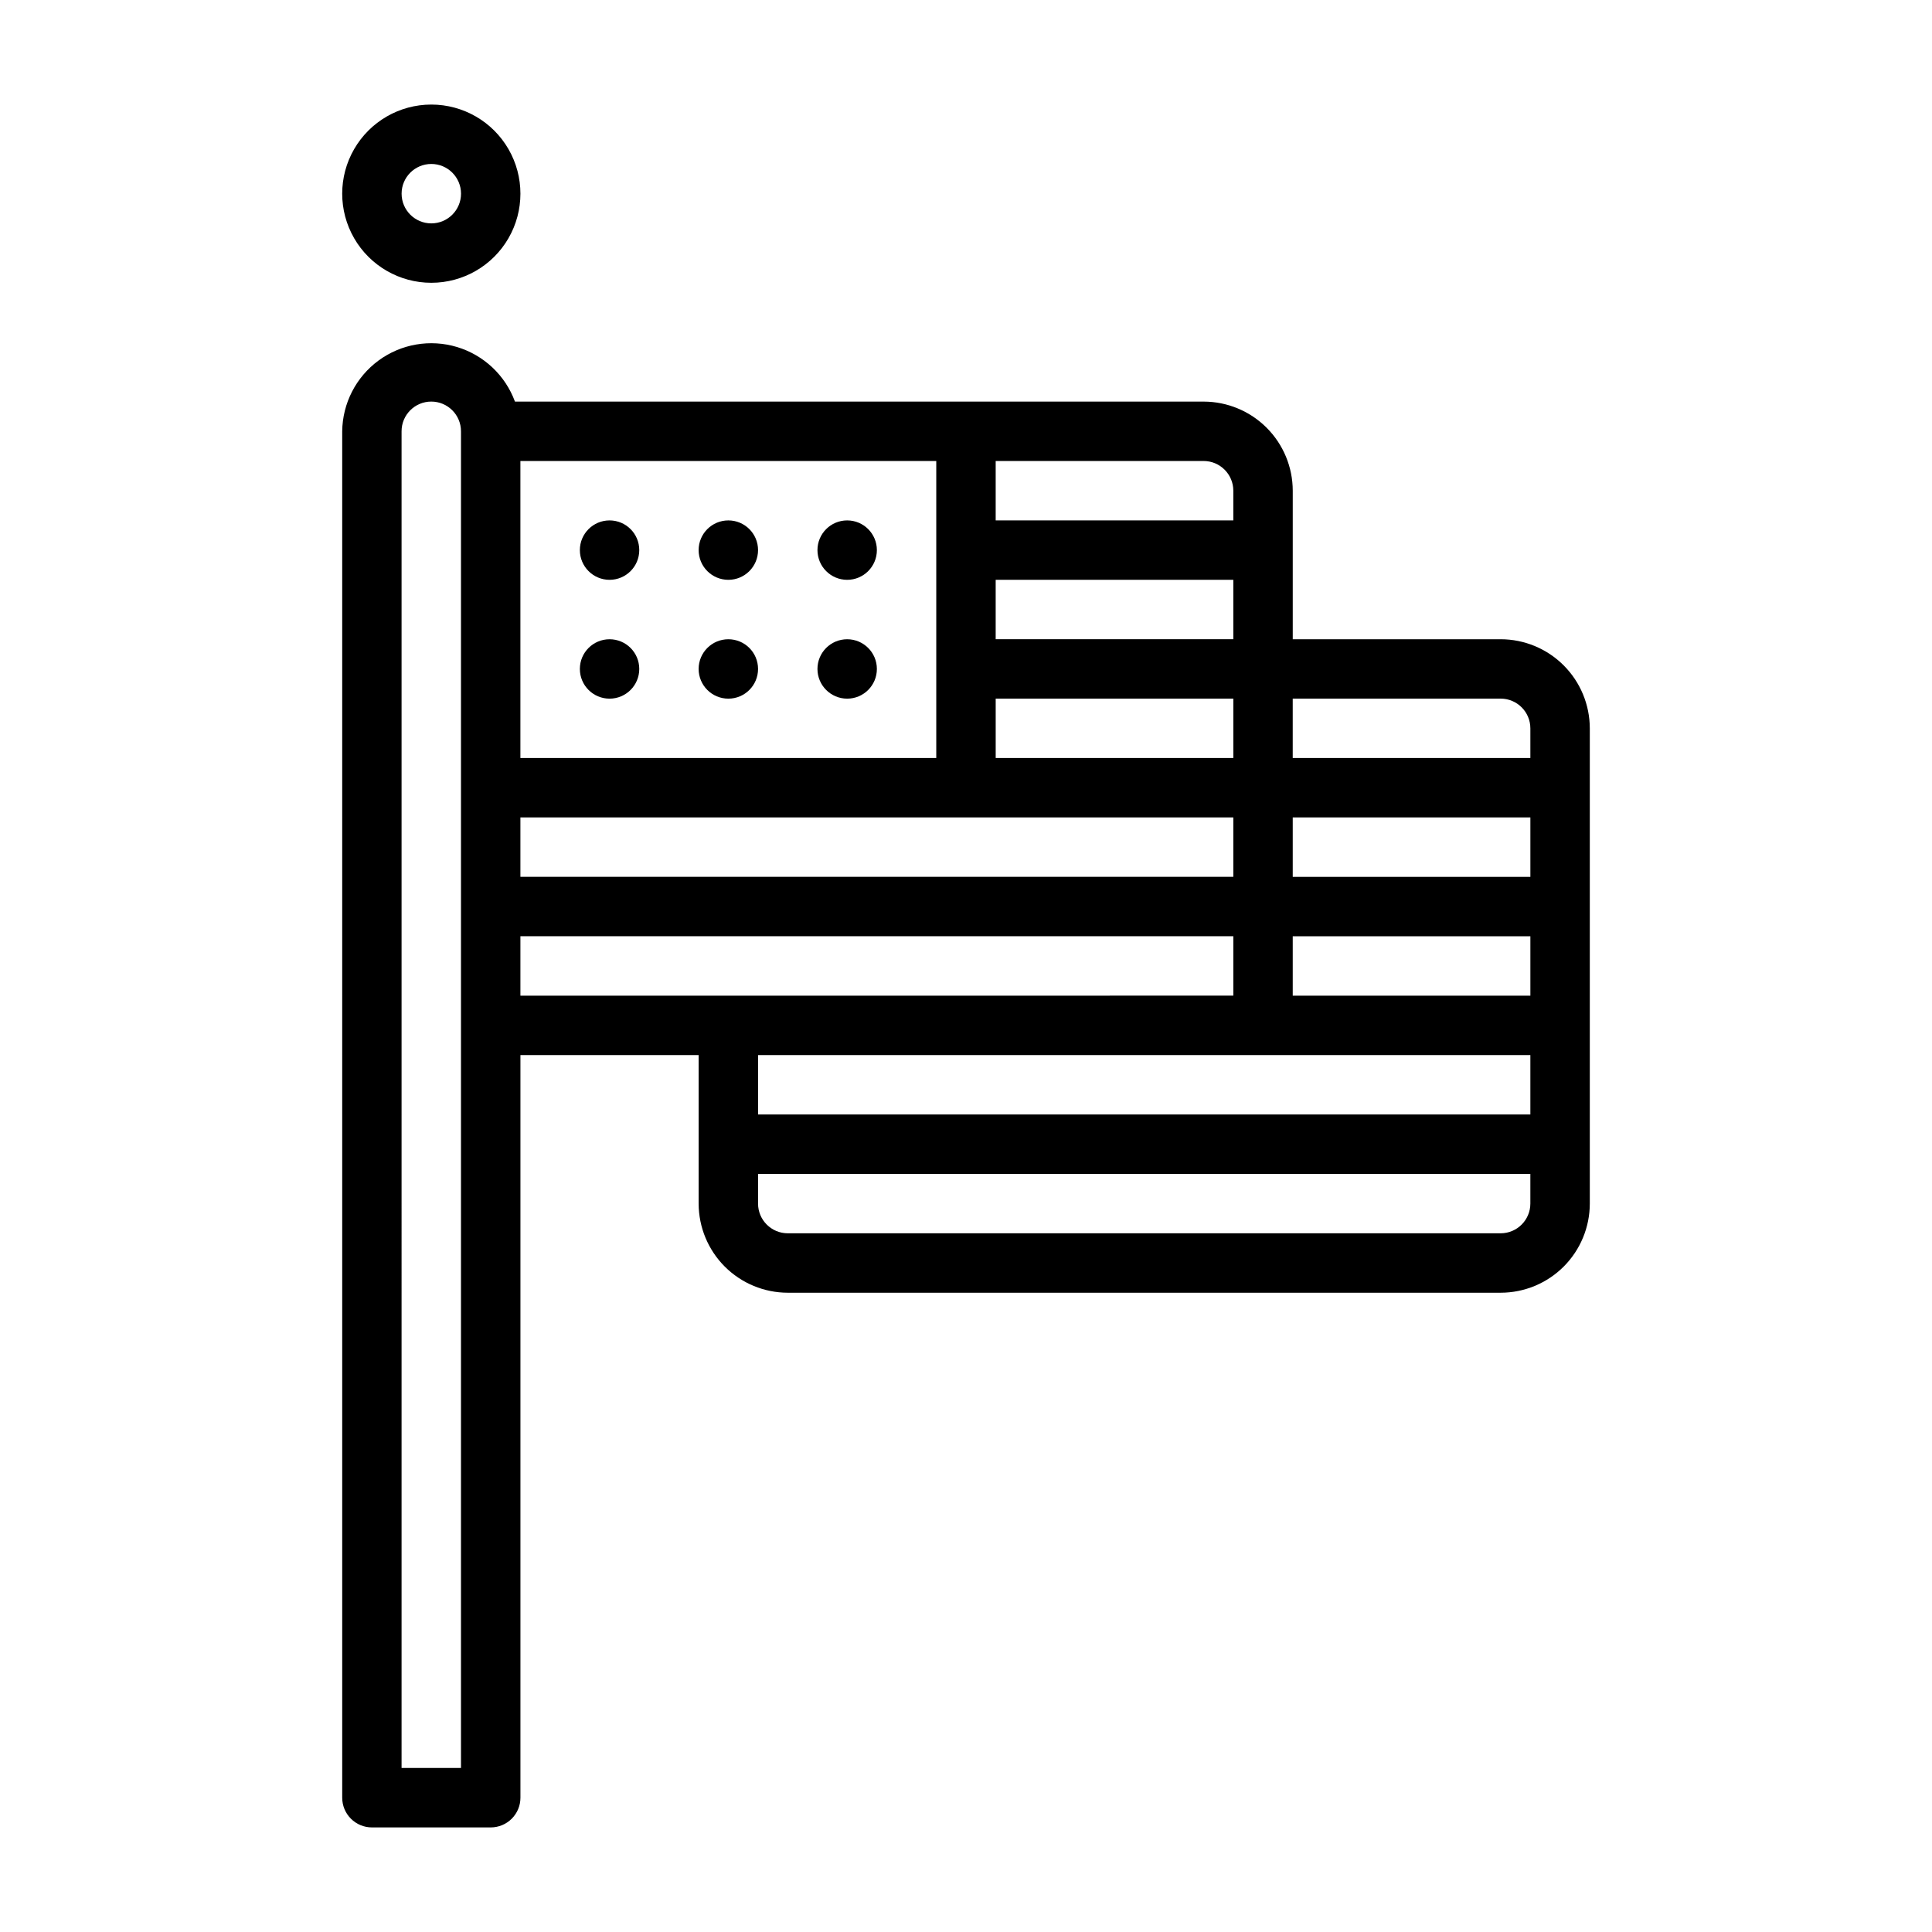 <?xml version="1.0" encoding="UTF-8"?>
<!-- Uploaded to: ICON Repo, www.iconrepo.com, Generator: ICON Repo Mixer Tools -->
<svg fill="#000000" width="800px" height="800px" version="1.1" viewBox="144 144 512 512" xmlns="http://www.w3.org/2000/svg">
 <g>
  <path d="m234.69 620.41c0 2.09 0.828 4.09 2.305 5.566 1.477 1.477 3.477 2.309 5.566 2.309h31.488c2.086 0 4.09-0.832 5.566-2.309 1.477-1.477 2.305-3.477 2.305-5.566v-196.8h47.23v39.363c0.008 6.258 2.5 12.262 6.926 16.691 4.43 4.426 10.43 6.914 16.691 6.922h188.93c6.262-0.008 12.266-2.496 16.691-6.922 4.426-4.43 6.918-10.434 6.926-16.691v-125.95c-0.008-6.262-2.5-12.266-6.926-16.691-4.426-4.43-10.43-6.918-16.691-6.926h-55.105v-39.359c-0.008-6.262-2.496-12.266-6.922-16.691-4.43-4.43-10.434-6.918-16.691-6.926h-182.51c-2.562-6.965-8.246-12.324-15.355-14.465-7.106-2.141-14.805-0.82-20.789 3.574-5.981 4.391-9.551 11.34-9.637 18.762zm173.18-291.27h62.977v15.742l-62.977 0.004zm78.719 62.977h62.977v15.742l-62.977 0.004zm62.977-15.742h-62.977v-15.746h62.977zm-141.7-62.977v-15.742h62.977v15.742zm-7.871 47.23h70.848v15.742l-188.93 0.004v-15.746zm-118.08 31.488h188.93v15.742l-188.93 0.004zm196.8 31.488h70.848v15.742l-204.67 0.004v-15.746zm62.977 47.23-188.93 0.004c-4.344-0.008-7.867-3.527-7.871-7.871v-7.875h204.67v7.875c-0.004 4.344-3.527 7.867-7.871 7.871zm7.871-133.82v7.871l-62.977 0.004v-15.746h55.105c4.344 0.004 7.867 3.527 7.871 7.875zm-78.719-62.973v7.871h-62.977v-15.742h55.105c4.344 0.004 7.867 3.523 7.871 7.871zm-78.723 70.848h-110.21v-78.719h110.21zm-141.7-86.594c0-4.348 3.523-7.871 7.871-7.871 4.348 0 7.875 3.523 7.875 7.871v354.24h-15.746z"/>
  <path d="m258.3 218.94c8.438 0 16.234-4.5 20.453-11.809 4.219-7.305 4.219-16.309 0-23.613-4.219-7.309-12.016-11.809-20.453-11.809s-16.23 4.5-20.449 11.809c-4.219 7.305-4.219 16.309 0 23.613 4.219 7.309 12.012 11.809 20.449 11.809zm0-31.488c4.348 0 7.875 3.523 7.875 7.871 0 4.348-3.527 7.875-7.875 7.875-4.348 0-7.871-3.527-7.871-7.875 0-4.348 3.523-7.871 7.871-7.871z"/>
  <path d="m368.51 329.15c4.348 0 7.871-3.523 7.871-7.871s-3.523-7.871-7.871-7.871c-4.348 0-7.875 3.523-7.875 7.871s3.527 7.871 7.875 7.871z"/>
  <path d="m368.51 297.66c4.348 0 7.871-3.527 7.871-7.875 0-4.348-3.523-7.871-7.871-7.871-4.348 0-7.875 3.523-7.875 7.871 0 4.348 3.527 7.875 7.875 7.875z"/>
  <path d="m337.02 329.15c4.348 0 7.871-3.523 7.871-7.871s-3.523-7.871-7.871-7.871c-4.348 0-7.875 3.523-7.875 7.871s3.527 7.871 7.875 7.871z"/>
  <path d="m337.02 297.66c4.348 0 7.871-3.527 7.871-7.875 0-4.348-3.523-7.871-7.871-7.871-4.348 0-7.875 3.523-7.875 7.871 0 4.348 3.527 7.875 7.875 7.875z"/>
  <path d="m305.54 329.15c4.348 0 7.871-3.523 7.871-7.871s-3.523-7.871-7.871-7.871-7.871 3.523-7.871 7.871 3.523 7.871 7.871 7.871z"/>
  <path d="m305.54 297.66c4.348 0 7.871-3.527 7.871-7.875 0-4.348-3.523-7.871-7.871-7.871s-7.871 3.523-7.871 7.871c0 4.348 3.523 7.875 7.871 7.875z"/>
 </g>
</svg>